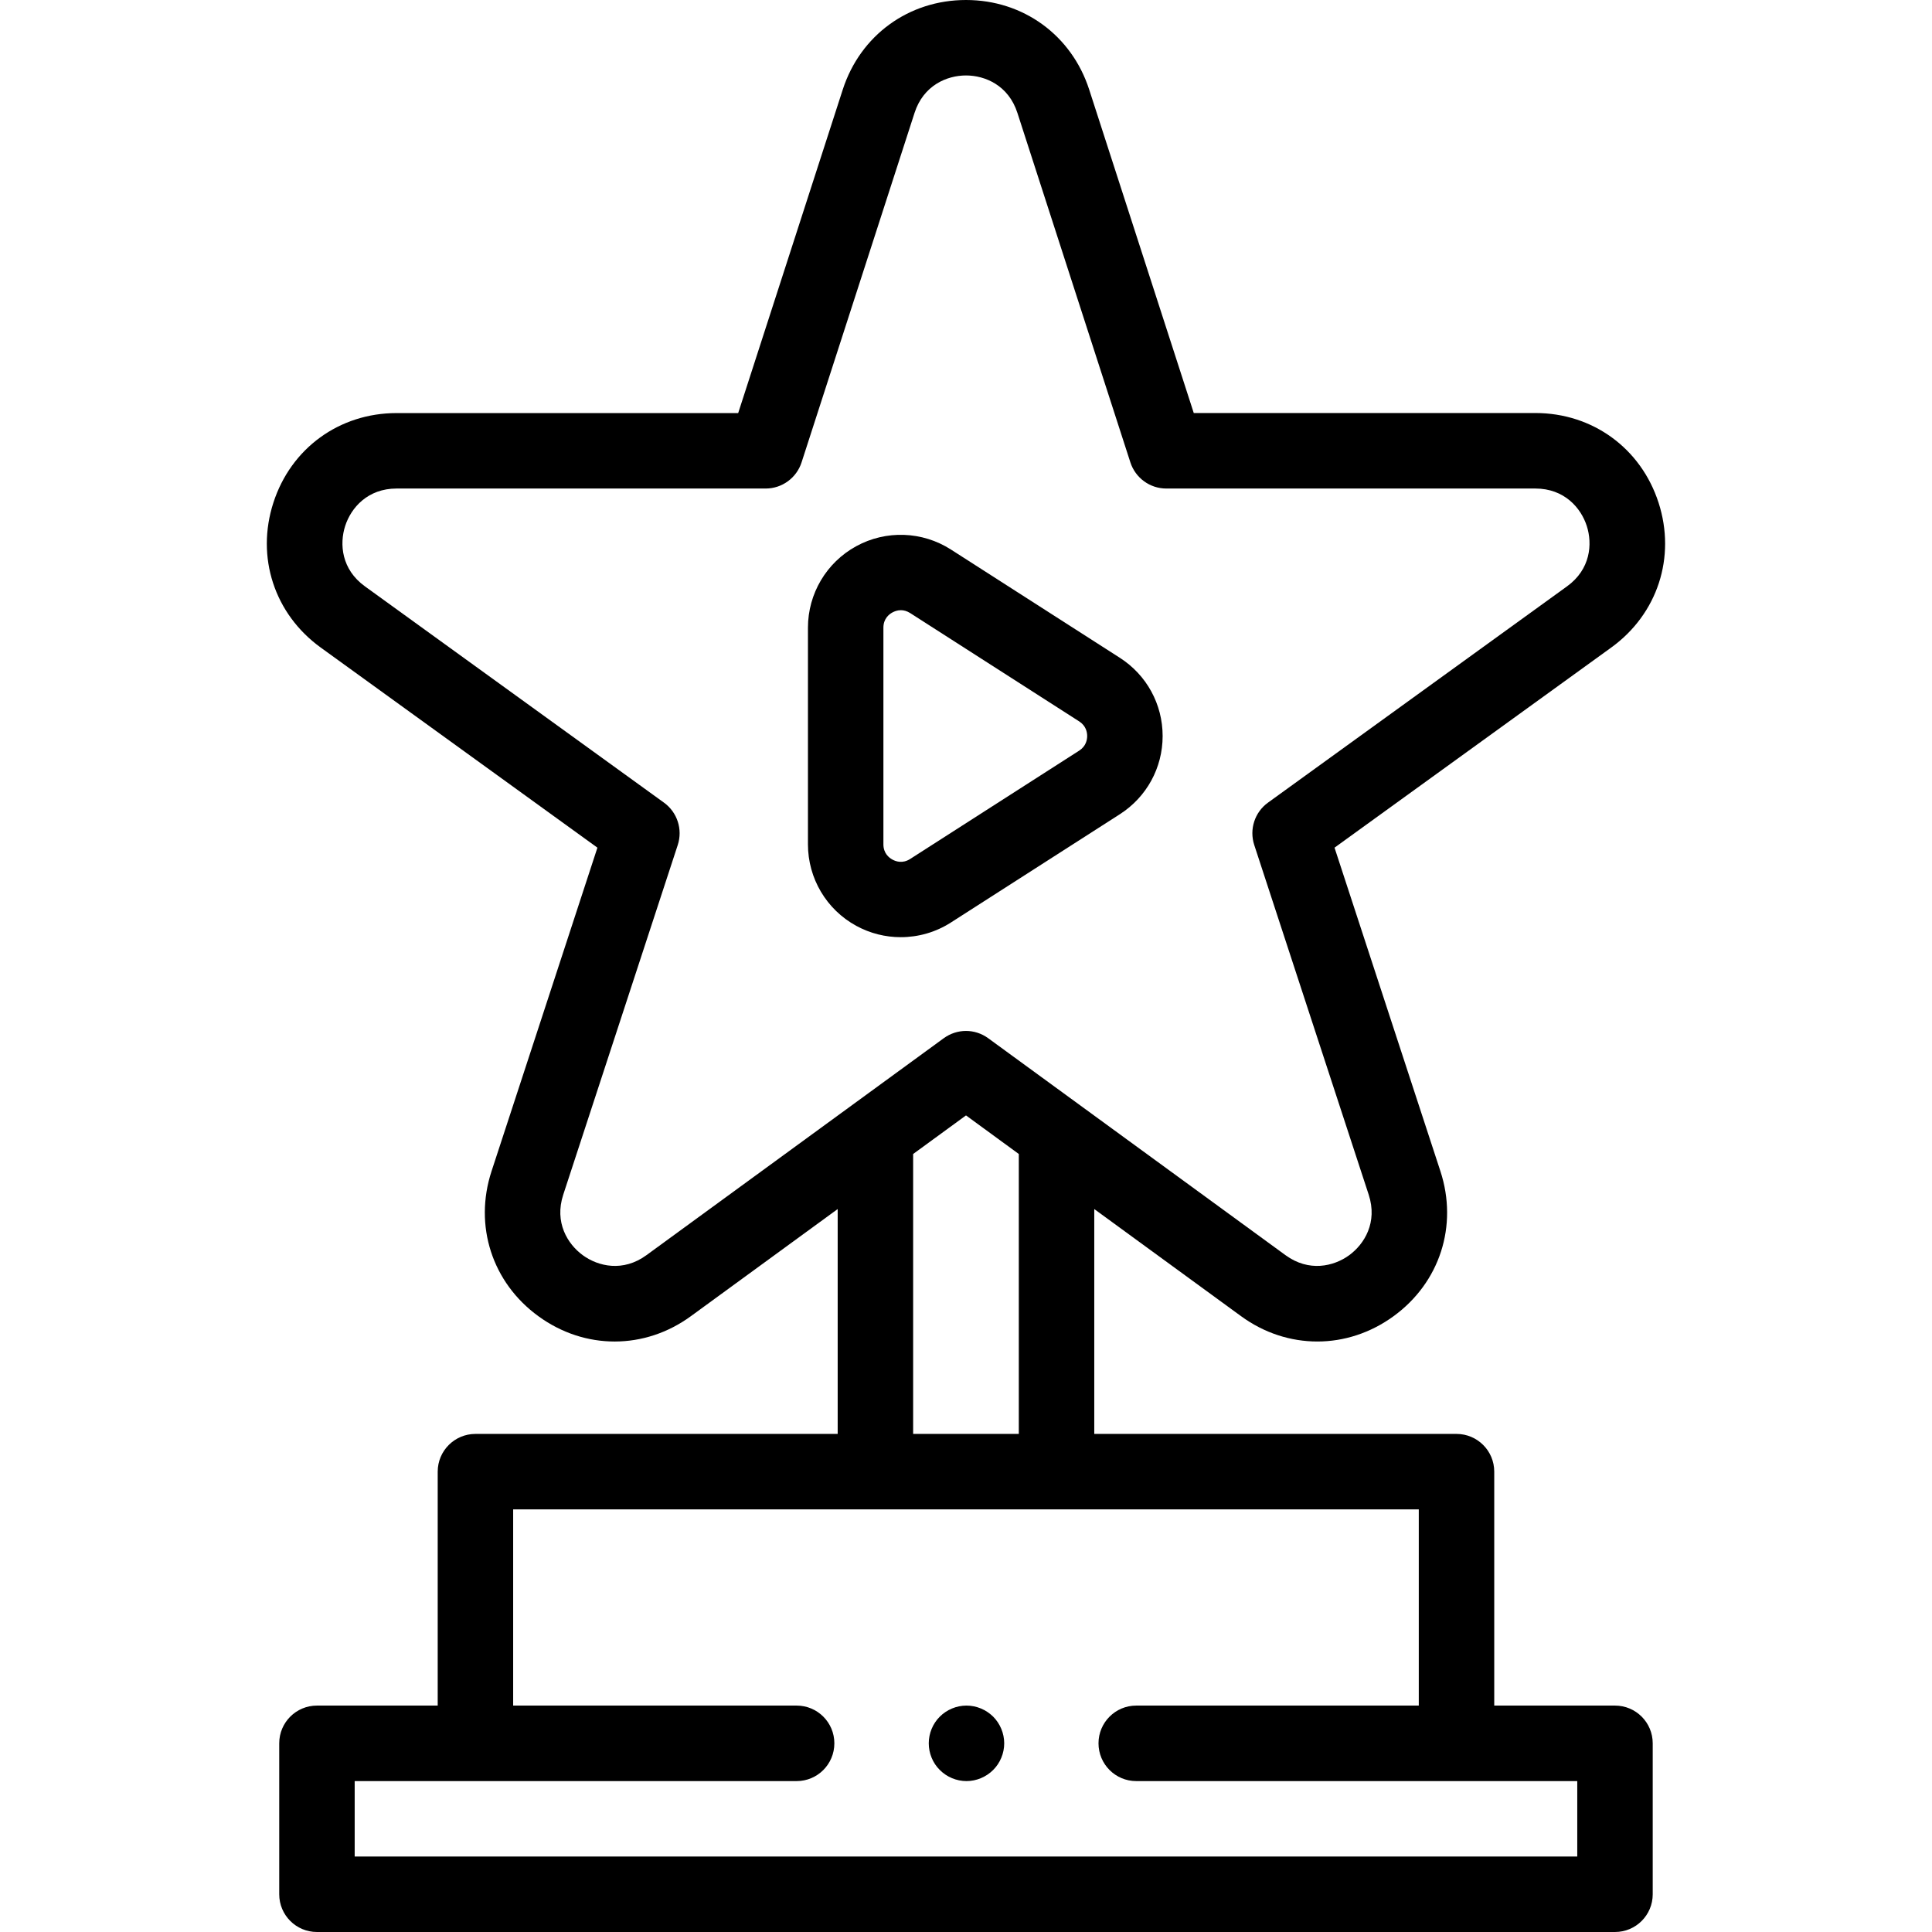 <svg width="36" height="36" viewBox="0 0 36 36" fill="none" xmlns="http://www.w3.org/2000/svg">
<g clip-path="url(#clip0_1877_15649)">
<path d="M30.093 31.781H27.843V27.422C27.843 27.034 27.529 26.719 27.14 26.719H20.39V22.529L23.124 24.524C23.556 24.84 24.051 24.997 24.547 24.997C25.04 24.997 25.534 24.84 25.965 24.527C26.829 23.9 27.172 22.839 26.84 21.824L24.867 15.795L30.023 12.066C30.887 11.441 31.233 10.381 30.905 9.367C30.577 8.352 29.675 7.696 28.609 7.696H22.244L20.296 1.671C19.968 0.656 19.066 0 18 0C16.933 0 16.031 0.656 15.703 1.671L13.755 7.697H7.39C6.324 7.697 5.422 8.352 5.094 9.367C4.766 10.381 5.112 11.441 5.976 12.066L11.132 15.795L9.159 21.824C8.827 22.839 9.17 23.9 10.034 24.527C10.898 25.155 12.013 25.154 12.875 24.524L15.609 22.529V26.719H8.859C8.471 26.719 8.156 27.034 8.156 27.422V31.781H5.906C5.517 31.781 5.203 32.096 5.203 32.484V35.297C5.203 35.685 5.517 36 5.906 36H30.093C30.482 36 30.796 35.685 30.796 35.297V32.484C30.796 32.096 30.482 31.781 30.093 31.781ZM12.046 23.388C11.609 23.707 11.147 23.598 10.861 23.39C10.574 23.181 10.327 22.776 10.495 22.262L12.629 15.745C12.724 15.454 12.62 15.135 12.372 14.956L6.8 10.926C6.362 10.61 6.323 10.137 6.432 9.8C6.541 9.463 6.85 9.103 7.39 9.103H14.267C14.572 9.103 14.842 8.906 14.936 8.616L17.041 2.104C17.207 1.589 17.645 1.406 18 1.406C18.354 1.406 18.792 1.589 18.958 2.104L21.063 8.616C21.157 8.906 21.427 9.103 21.732 9.103H28.609C29.149 9.103 29.458 9.463 29.567 9.8C29.676 10.137 29.637 10.61 29.199 10.926L23.627 14.956C23.379 15.135 23.276 15.454 23.371 15.745L25.504 22.262C25.672 22.776 25.425 23.181 25.139 23.39C24.852 23.598 24.39 23.707 23.953 23.388L18.414 19.346C18.291 19.256 18.145 19.21 18 19.21C17.854 19.21 17.709 19.256 17.585 19.346L12.046 23.388ZM17.015 21.503L18 20.784L18.984 21.503V26.719H17.015V21.503ZM29.39 34.594H6.609V33.188H14.844C15.233 33.188 15.547 32.873 15.547 32.484C15.547 32.096 15.233 31.781 14.844 31.781H9.562V28.125H26.437V31.781H21.172C20.784 31.781 20.469 32.096 20.469 32.484C20.469 32.873 20.784 33.188 21.172 33.188H29.39V34.594Z" fill="black"/>
<path d="M20.868 15.171C21.366 14.851 21.664 14.307 21.664 13.715C21.664 13.122 21.366 12.578 20.868 12.258L17.718 10.239C17.185 9.898 16.509 9.874 15.954 10.178C15.399 10.482 15.055 11.063 15.055 11.696V15.734C15.055 16.366 15.399 16.948 15.954 17.251C16.214 17.393 16.499 17.463 16.784 17.463C17.11 17.463 17.434 17.372 17.718 17.19L20.868 15.171ZM16.629 16.017C16.566 15.983 16.461 15.9 16.461 15.734V11.695C16.461 11.529 16.566 11.446 16.629 11.412C16.664 11.393 16.72 11.37 16.786 11.37C16.838 11.37 16.897 11.384 16.959 11.423L20.109 13.442C20.238 13.525 20.258 13.648 20.258 13.714C20.258 13.781 20.238 13.904 20.109 13.987L16.959 16.006C16.818 16.096 16.692 16.052 16.629 16.017Z" fill="black"/>
<path d="M18.009 31.781C17.823 31.781 17.642 31.857 17.512 31.987C17.38 32.118 17.306 32.3 17.306 32.484C17.306 32.669 17.38 32.851 17.512 32.981C17.642 33.112 17.823 33.188 18.009 33.188C18.194 33.188 18.375 33.112 18.506 32.981C18.637 32.851 18.712 32.669 18.712 32.484C18.712 32.3 18.637 32.118 18.506 31.987C18.375 31.857 18.194 31.781 18.009 31.781Z" fill="black"/>
</g>
<defs>
<clipPath id="clip0_1877_15649">
<rect width="36" height="36" fill="white"/>
</clipPath>
</defs>
</svg>
